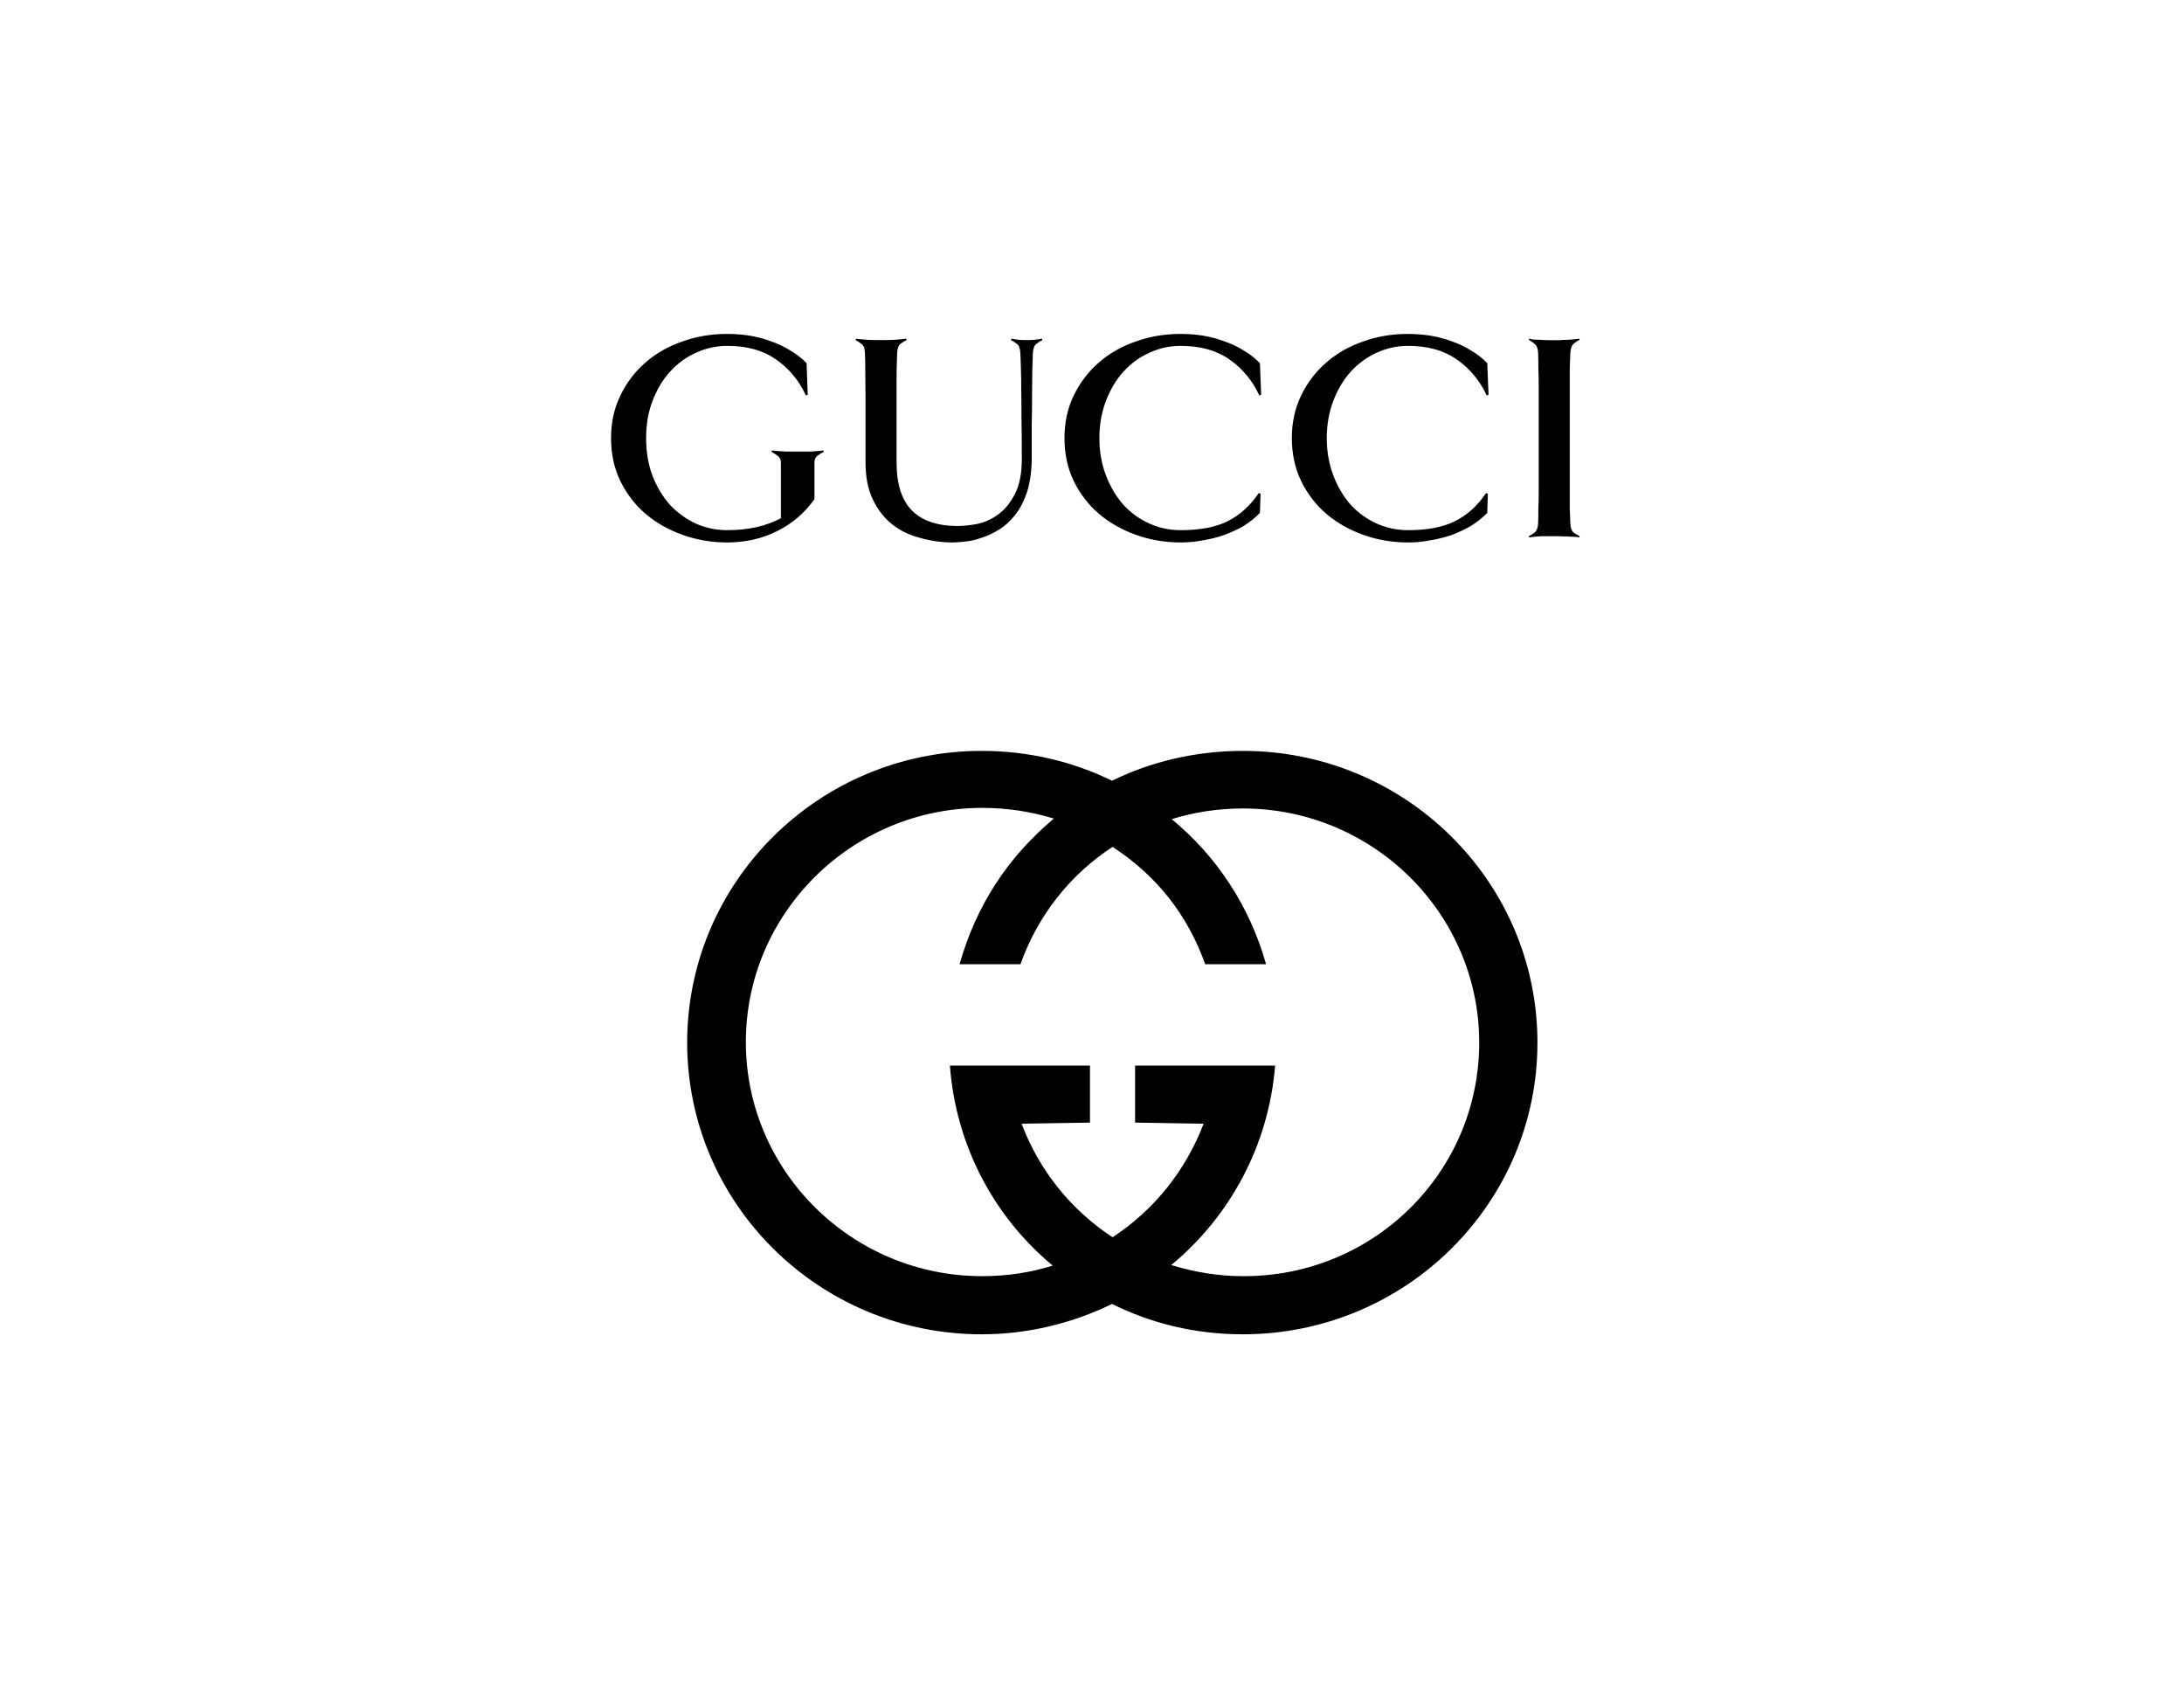 <svg xmlns="http://www.w3.org/2000/svg" xmlns:xlink="http://www.w3.org/1999/xlink" width="100" viewBox="0 0 75 57.75" height="77" preserveAspectRatio="xMidYMid meet"><path fill="#000000" d="M 52.797 35.797 C 52.797 41.328 48.266 45.812 42.68 45.812 C 41.07 45.812 39.555 45.449 38.188 44.77 C 36.836 45.43 35.301 45.812 33.711 45.812 C 28.129 45.812 23.598 41.328 23.598 35.797 C 23.598 30.266 28.129 25.781 33.711 25.781 C 35.32 25.781 36.836 26.145 38.188 26.805 C 39.535 26.145 41.07 25.781 42.68 25.781 C 48.266 25.781 52.797 30.266 52.797 35.797 Z M 50.797 35.797 C 50.797 31.367 47.156 27.758 42.68 27.758 C 41.828 27.758 40.996 27.887 40.238 28.125 C 41.793 29.406 42.922 31.129 43.477 33.105 L 41.387 33.105 C 40.781 31.41 39.723 30.066 38.207 29.078 C 36.746 30.027 35.637 31.438 35.043 33.105 L 32.953 33.105 C 33.516 31.109 34.594 29.441 36.191 28.105 C 35.387 27.859 34.57 27.738 33.73 27.738 C 29.254 27.738 25.613 31.348 25.613 35.777 C 25.613 40.211 29.254 43.816 33.73 43.816 C 34.582 43.816 35.395 43.691 36.152 43.453 C 34.137 41.785 32.824 39.332 32.621 36.586 L 37.43 36.586 L 37.43 38.543 L 35.082 38.582 C 35.691 40.191 36.781 41.547 38.207 42.48 C 39.629 41.547 40.719 40.191 41.332 38.582 L 38.98 38.543 L 38.98 36.586 L 43.789 36.586 C 43.566 39.332 42.238 41.766 40.223 43.434 C 40.996 43.672 41.828 43.816 42.68 43.816 C 47.172 43.836 50.797 40.246 50.797 35.797 Z M 50.797 35.797 " fill-opacity="1" fill-rule="evenodd"></path><path fill="#000000" d="M 51.117 13.555 L 51.055 13.578 C 50.812 13.055 50.465 12.645 50.02 12.336 C 49.574 12.027 49.02 11.875 48.352 11.875 C 47.977 11.875 47.621 11.953 47.281 12.109 C 46.945 12.258 46.648 12.477 46.391 12.754 C 46.145 13.027 45.941 13.359 45.793 13.75 C 45.641 14.141 45.562 14.57 45.562 15.043 C 45.562 15.516 45.641 15.945 45.793 16.336 C 45.941 16.727 46.145 17.062 46.391 17.34 C 46.648 17.613 46.945 17.828 47.281 17.977 C 47.621 18.129 47.977 18.203 48.352 18.203 C 49.012 18.203 49.551 18.102 49.965 17.895 C 50.387 17.684 50.742 17.363 51.031 16.93 L 51.094 16.953 L 51.074 17.609 C 50.914 17.773 50.734 17.918 50.523 18.051 C 50.316 18.172 50.094 18.277 49.852 18.367 C 49.617 18.449 49.371 18.512 49.117 18.551 C 48.859 18.602 48.605 18.625 48.352 18.625 C 47.816 18.625 47.309 18.539 46.828 18.367 C 46.344 18.195 45.918 17.957 45.555 17.648 C 45.188 17.336 44.898 16.957 44.684 16.52 C 44.469 16.074 44.363 15.582 44.363 15.043 C 44.363 14.504 44.469 14.016 44.684 13.574 C 44.898 13.133 45.188 12.754 45.555 12.438 C 45.918 12.121 46.344 11.883 46.828 11.719 C 47.309 11.547 47.816 11.465 48.352 11.465 C 48.605 11.465 48.859 11.484 49.117 11.523 C 49.371 11.566 49.617 11.629 49.852 11.719 C 50.094 11.801 50.316 11.906 50.523 12.039 C 50.734 12.16 50.914 12.305 51.074 12.469 Z M 28.289 15.516 C 28.211 15.551 28.141 15.594 28.07 15.648 C 28 15.703 27.969 15.777 27.969 15.875 L 27.969 17.137 C 27.637 17.609 27.211 17.973 26.691 18.234 C 26.176 18.492 25.602 18.625 24.973 18.625 C 24.441 18.625 23.934 18.539 23.449 18.367 C 22.965 18.195 22.543 17.957 22.176 17.648 C 21.809 17.336 21.52 16.957 21.305 16.52 C 21.09 16.078 20.984 15.582 20.984 15.043 C 20.984 14.504 21.09 14.016 21.305 13.578 C 21.52 13.133 21.809 12.754 22.176 12.438 C 22.543 12.121 22.965 11.883 23.449 11.719 C 23.934 11.547 24.441 11.465 24.973 11.465 C 25.227 11.465 25.484 11.484 25.738 11.523 C 25.996 11.566 26.238 11.629 26.477 11.719 C 26.715 11.801 26.941 11.906 27.148 12.039 C 27.355 12.16 27.539 12.305 27.699 12.469 L 27.738 13.555 L 27.676 13.578 C 27.434 13.055 27.09 12.645 26.641 12.336 C 26.199 12.027 25.645 11.875 24.973 11.875 C 24.602 11.875 24.246 11.953 23.906 12.109 C 23.566 12.258 23.27 12.477 23.016 12.754 C 22.766 13.027 22.566 13.359 22.414 13.75 C 22.262 14.141 22.188 14.57 22.188 15.043 C 22.188 15.508 22.258 15.938 22.402 16.324 C 22.555 16.715 22.758 17.051 23.004 17.332 C 23.262 17.605 23.559 17.82 23.895 17.977 C 24.234 18.129 24.594 18.203 24.973 18.203 C 25.691 18.203 26.305 18.066 26.816 17.793 L 26.816 15.875 C 26.816 15.777 26.777 15.703 26.703 15.648 C 26.633 15.594 26.566 15.551 26.496 15.516 L 26.504 15.465 C 26.539 15.469 26.602 15.477 26.691 15.484 C 26.781 15.492 26.875 15.496 26.973 15.504 L 27.863 15.504 C 27.945 15.5 28.023 15.492 28.102 15.484 C 28.176 15.477 28.234 15.473 28.277 15.465 Z M 35.793 11.68 C 35.723 11.711 35.652 11.758 35.586 11.812 C 35.516 11.867 35.477 11.969 35.469 12.121 C 35.465 12.285 35.457 12.492 35.449 12.746 C 35.449 12.992 35.445 13.273 35.441 13.586 C 35.441 13.902 35.438 14.242 35.43 14.613 L 35.43 15.762 C 35.426 16.207 35.367 16.586 35.266 16.902 C 35.16 17.215 35.023 17.477 34.852 17.691 C 34.684 17.902 34.5 18.07 34.293 18.191 C 34.09 18.316 33.891 18.41 33.691 18.469 C 33.496 18.539 33.312 18.578 33.141 18.594 C 32.969 18.613 32.832 18.625 32.738 18.625 C 32.344 18.625 31.965 18.574 31.598 18.469 C 31.23 18.375 30.91 18.219 30.633 18 C 30.359 17.777 30.137 17.496 29.973 17.148 C 29.805 16.797 29.723 16.375 29.723 15.875 L 29.723 13.648 C 29.723 13.32 29.719 13.027 29.715 12.766 C 29.715 12.5 29.711 12.285 29.703 12.121 C 29.699 11.969 29.66 11.867 29.59 11.812 C 29.52 11.758 29.453 11.711 29.383 11.68 L 29.391 11.629 C 29.426 11.633 29.48 11.641 29.559 11.648 C 29.641 11.652 29.723 11.66 29.805 11.668 C 29.895 11.668 29.984 11.672 30.066 11.676 L 30.438 11.676 C 30.52 11.672 30.609 11.668 30.699 11.668 C 30.789 11.66 30.871 11.656 30.945 11.648 C 31.027 11.641 31.086 11.633 31.121 11.629 L 31.133 11.68 C 31.055 11.711 30.984 11.758 30.914 11.812 C 30.852 11.867 30.816 11.969 30.809 12.121 C 30.805 12.285 30.797 12.5 30.789 12.766 L 30.789 15.875 C 30.789 16.621 30.965 17.172 31.316 17.527 C 31.672 17.883 32.191 18.059 32.883 18.059 C 33.082 18.059 33.309 18.035 33.566 17.988 C 33.82 17.934 34.059 17.824 34.281 17.66 C 34.508 17.496 34.699 17.262 34.852 16.961 C 35.008 16.66 35.09 16.262 35.09 15.762 C 35.09 15.223 35.086 14.758 35.078 14.375 C 35.078 13.988 35.074 13.656 35.07 13.383 C 35.07 13.102 35.066 12.863 35.059 12.664 C 35.055 12.465 35.047 12.285 35.039 12.121 C 35.035 11.969 34.996 11.867 34.926 11.812 C 34.855 11.758 34.789 11.711 34.719 11.68 L 34.727 11.629 C 34.805 11.641 34.891 11.656 34.988 11.668 C 35.082 11.676 35.172 11.676 35.258 11.676 C 35.332 11.676 35.418 11.676 35.516 11.668 C 35.617 11.656 35.707 11.641 35.785 11.629 Z M 43.309 13.555 L 43.246 13.578 C 43.004 13.055 42.66 12.645 42.211 12.336 C 41.77 12.027 41.211 11.875 40.543 11.875 C 40.168 11.875 39.812 11.953 39.477 12.109 C 39.137 12.258 38.84 12.477 38.586 12.754 C 38.336 13.027 38.137 13.359 37.984 13.75 C 37.832 14.141 37.754 14.57 37.754 15.043 C 37.754 15.516 37.832 15.945 37.984 16.336 C 38.137 16.727 38.336 17.062 38.586 17.34 C 38.84 17.613 39.137 17.828 39.477 17.977 C 39.812 18.129 40.168 18.203 40.543 18.203 C 41.207 18.203 41.742 18.102 42.16 17.895 C 42.578 17.684 42.934 17.363 43.227 16.93 L 43.289 16.953 L 43.266 17.609 C 43.109 17.773 42.926 17.918 42.719 18.051 C 42.512 18.172 42.285 18.277 42.043 18.367 C 41.809 18.449 41.566 18.512 41.309 18.551 C 41.055 18.602 40.797 18.625 40.543 18.625 C 40.012 18.625 39.504 18.539 39.02 18.367 C 38.535 18.195 38.113 17.957 37.746 17.648 C 37.379 17.336 37.09 16.957 36.875 16.52 C 36.66 16.074 36.555 15.582 36.555 15.043 C 36.555 14.504 36.66 14.016 36.875 13.574 C 37.09 13.133 37.379 12.754 37.746 12.438 C 38.113 12.121 38.535 11.883 39.02 11.719 C 39.504 11.547 40.012 11.465 40.543 11.465 C 40.797 11.465 41.055 11.484 41.309 11.523 C 41.566 11.566 41.809 11.629 42.043 11.719 C 42.285 11.801 42.512 11.906 42.719 12.039 C 42.926 12.16 43.109 12.305 43.266 12.469 Z M 54.238 18.449 C 54.203 18.441 54.145 18.438 54.062 18.43 C 53.984 18.43 53.902 18.426 53.812 18.418 C 53.723 18.418 53.637 18.418 53.555 18.41 L 52.934 18.41 C 52.852 18.418 52.766 18.422 52.684 18.43 C 52.609 18.438 52.551 18.445 52.508 18.449 L 52.5 18.41 C 52.566 18.375 52.637 18.332 52.707 18.277 C 52.773 18.223 52.812 18.121 52.82 17.969 C 52.828 17.805 52.828 17.633 52.828 17.457 C 52.836 17.277 52.84 17.078 52.84 16.852 L 52.84 13.23 C 52.84 13.004 52.836 12.805 52.828 12.633 C 52.828 12.457 52.828 12.285 52.82 12.121 C 52.812 11.969 52.777 11.867 52.707 11.812 C 52.637 11.75 52.566 11.703 52.5 11.668 L 52.508 11.629 C 52.551 11.641 52.609 11.652 52.684 11.66 C 52.766 11.66 52.852 11.664 52.934 11.668 C 53.023 11.676 53.109 11.68 53.191 11.68 L 53.555 11.68 C 53.637 11.672 53.723 11.668 53.812 11.668 C 53.902 11.664 53.984 11.656 54.062 11.648 C 54.145 11.641 54.203 11.637 54.238 11.629 L 54.246 11.668 C 54.172 11.703 54.098 11.75 54.031 11.812 C 53.969 11.867 53.934 11.969 53.926 12.121 C 53.922 12.285 53.914 12.457 53.906 12.633 L 53.906 17.457 C 53.914 17.633 53.918 17.805 53.926 17.969 C 53.934 18.117 53.969 18.223 54.031 18.277 C 54.098 18.332 54.172 18.375 54.246 18.41 Z M 54.238 18.449 " fill-opacity="1" fill-rule="nonzero"></path></svg>